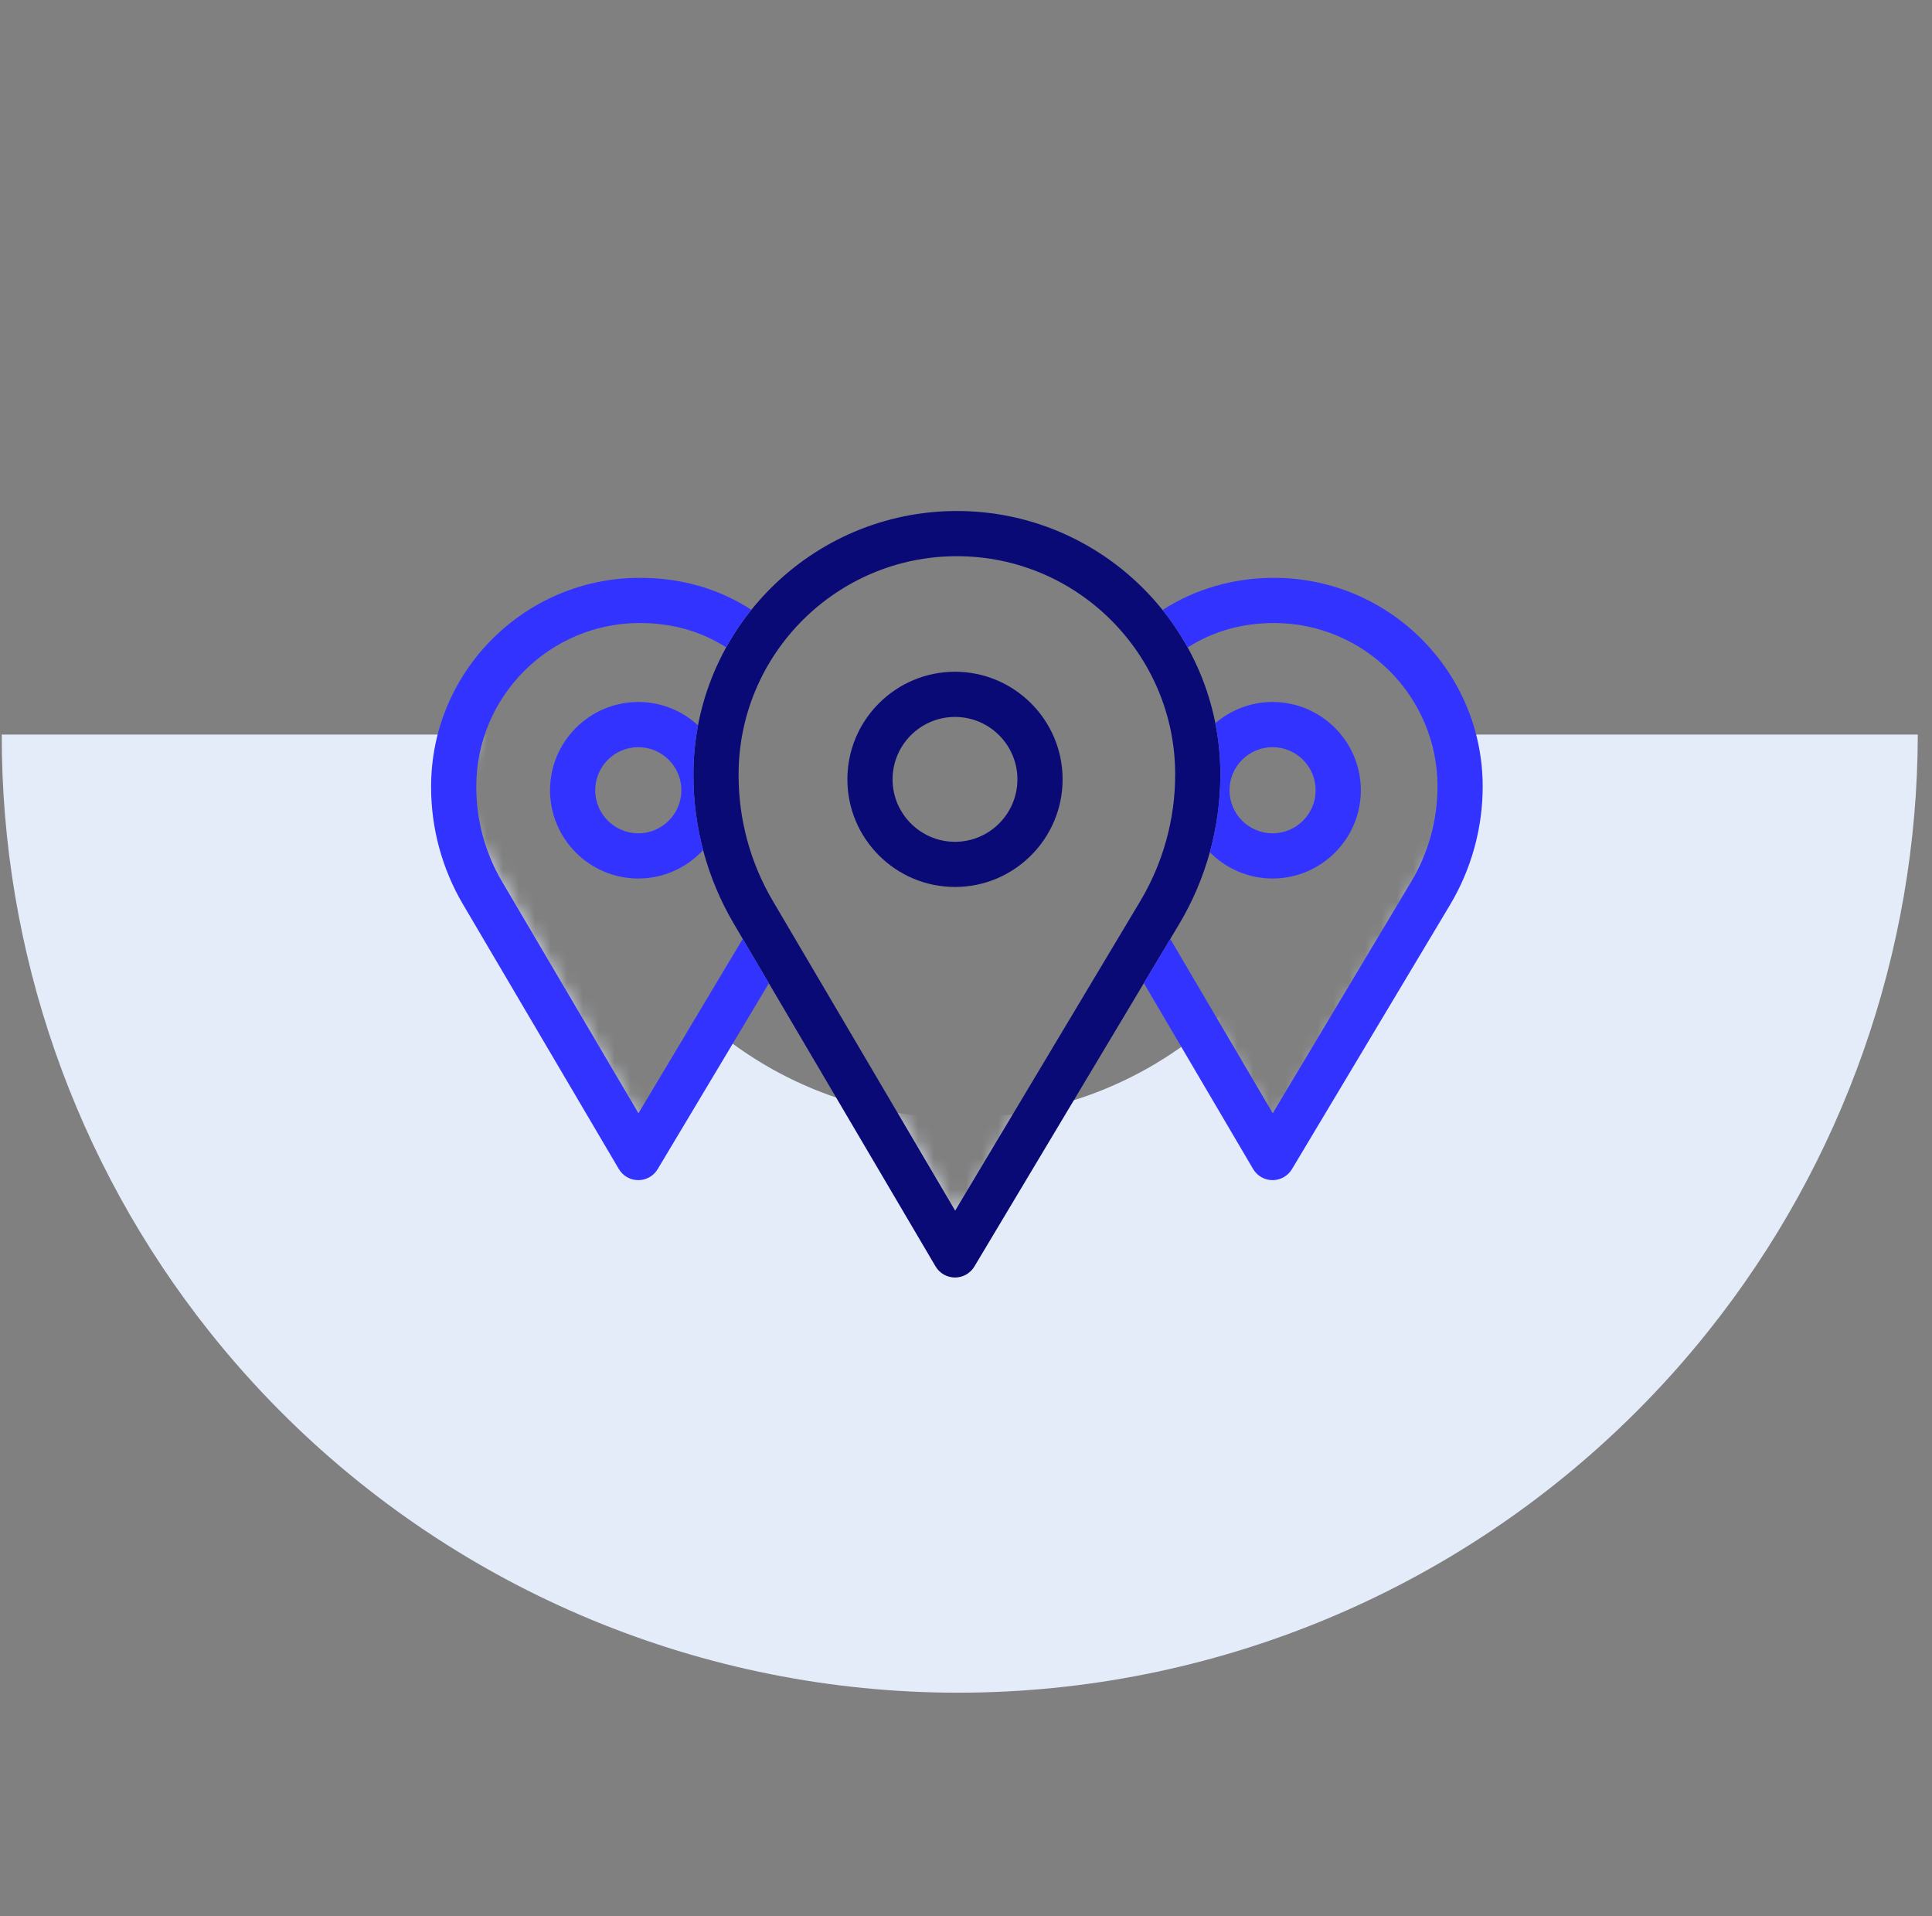 <svg width="121" height="120" viewBox="0 0 121 120" fill="none" xmlns="http://www.w3.org/2000/svg">
<rect x="0" y="0" width="121" height="120" fill="#808080" stroke="none"/>
<mask id="mask0_460_5094" style="mask-type:alpha" maskUnits="userSpaceOnUse" x="-6" y="7" width="132" height="103">
<path fill-rule="evenodd" clip-rule="evenodd" d="M125.162 7H-5.16V109.98H125.162V7ZM52.678 49.813L49.542 55.243L70.738 55.243L67.603 49.813L88.518 41.125L92.057 49.813L79.83 70.99L71.483 56.532L60.001 76.42L48.658 56.774L40.451 70.99L28.224 49.813L31.763 41.124L52.678 49.813Z" fill="white"/>
</mask>
<g mask="url(#mask0_460_5094)">
<path fill-rule="evenodd" clip-rule="evenodd" d="M106.984 83.368C115.416 72.801 120.085 59.64 120.11 46L84.11 46C84.098 52.365 81.558 58.47 77.049 62.971C72.54 67.472 66.431 70 60.066 70C53.701 70 47.601 67.472 43.108 62.971C38.616 58.47 36.098 52.365 36.11 46L0.11 46C0.085 59.64 4.705 72.801 13.099 83.368C14.498 85.13 16.001 86.819 17.606 88.426C28.837 99.679 44.087 106 60 106C75.913 106 91.186 99.679 102.459 88.426C104.069 86.819 105.579 85.13 106.984 83.368Z" fill="#E4ECFA"/>
</g>
<path d="M59.81 55.544C56.094 55.544 53.071 52.521 53.071 48.805C53.071 45.089 56.094 42.066 59.81 42.066C63.526 42.066 66.55 45.089 66.55 48.805C66.55 52.521 63.526 55.544 59.81 55.544ZM59.81 44.896C57.655 44.896 55.901 46.65 55.901 48.805C55.901 50.961 57.655 52.715 59.81 52.715C61.966 52.715 63.72 50.961 63.72 48.805C63.72 46.65 61.966 44.896 59.81 44.896Z" fill="#0A0A77"/>
<path d="M59.811 80C59.809 80 59.808 80 59.806 80C59.307 79.998 58.845 79.733 58.592 79.303L45.958 57.846C44.303 55.035 43.428 51.826 43.428 48.564V48.502C43.428 39.403 50.831 32 59.93 32C69.029 32 76.431 39.403 76.431 48.502C76.431 51.807 75.534 55.054 73.837 57.892L61.025 79.311C60.77 79.739 60.309 80 59.811 80ZM48.396 56.41L59.821 75.813L71.409 56.439C72.843 54.041 73.601 51.296 73.601 48.502C73.601 40.963 67.468 34.83 59.93 34.83C52.391 34.83 46.258 40.963 46.258 48.502V48.564C46.258 51.321 46.997 54.034 48.396 56.41Z" fill="#0A0A77"/>
<path d="M34.448 49.487C34.448 52.535 36.928 55.014 39.976 55.014C41.58 55.014 43.026 54.327 44.036 53.232C43.636 51.715 43.428 50.146 43.428 48.564V48.502C43.428 47.45 43.528 46.421 43.717 45.423C42.732 44.516 41.418 43.96 39.976 43.96C36.928 43.96 34.448 46.44 34.448 49.487ZM42.673 49.487C42.673 50.974 41.463 52.184 39.976 52.184C38.488 52.184 37.278 50.975 37.278 49.487C37.278 48 38.488 46.79 39.976 46.79C41.463 46.79 42.673 48 42.673 49.487Z" fill="#3333FF"/>
<path d="M39.985 69.715L31.437 55.197C30.386 53.412 29.83 51.373 29.83 49.301V49.252C29.83 43.607 34.422 39.015 40.067 39.015C42.085 39.015 43.9 39.528 45.48 40.539C45.94 39.709 46.468 38.923 47.058 38.188C45.01 36.86 42.666 36.185 40.067 36.185C32.862 36.185 27 42.047 27 49.252V49.301C27 51.877 27.691 54.413 28.998 56.633L38.756 73.206C39.01 73.636 39.471 73.901 39.971 73.903C39.972 73.903 39.974 73.903 39.975 73.903C40.473 73.903 40.934 73.641 41.19 73.214L48.153 61.574L46.517 58.795L39.985 69.715Z" fill="#3333FF"/>
<path d="M85.228 49.487C85.228 46.44 82.748 43.96 79.701 43.96C78.333 43.96 77.082 44.462 76.116 45.288C76.322 46.328 76.431 47.402 76.431 48.502C76.431 50.153 76.207 51.79 75.772 53.368C76.774 54.383 78.165 55.014 79.701 55.014C82.748 55.014 85.228 52.535 85.228 49.487ZM77.003 49.487C77.003 48 78.213 46.79 79.701 46.79C81.188 46.79 82.398 48 82.398 49.487C82.398 50.975 81.188 52.184 79.701 52.184C78.213 52.184 77.003 50.975 77.003 49.487Z" fill="#3333FF"/>
<path d="M79.793 36.185C77.249 36.185 74.864 36.879 72.809 38.198C73.398 38.932 73.925 39.717 74.383 40.546C75.975 39.531 77.789 39.015 79.793 39.015C85.438 39.015 90.03 43.607 90.03 49.252C90.03 51.352 89.46 53.415 88.382 55.217L79.711 69.714L73.294 58.8L71.639 61.567L78.481 73.205C78.735 73.636 79.196 73.901 79.696 73.903H79.701C80.198 73.903 80.66 73.641 80.915 73.214L90.811 56.67C92.151 54.429 92.86 51.864 92.86 49.252C92.86 42.047 86.998 36.185 79.793 36.185Z" fill="#3333FF"/>
</svg>
